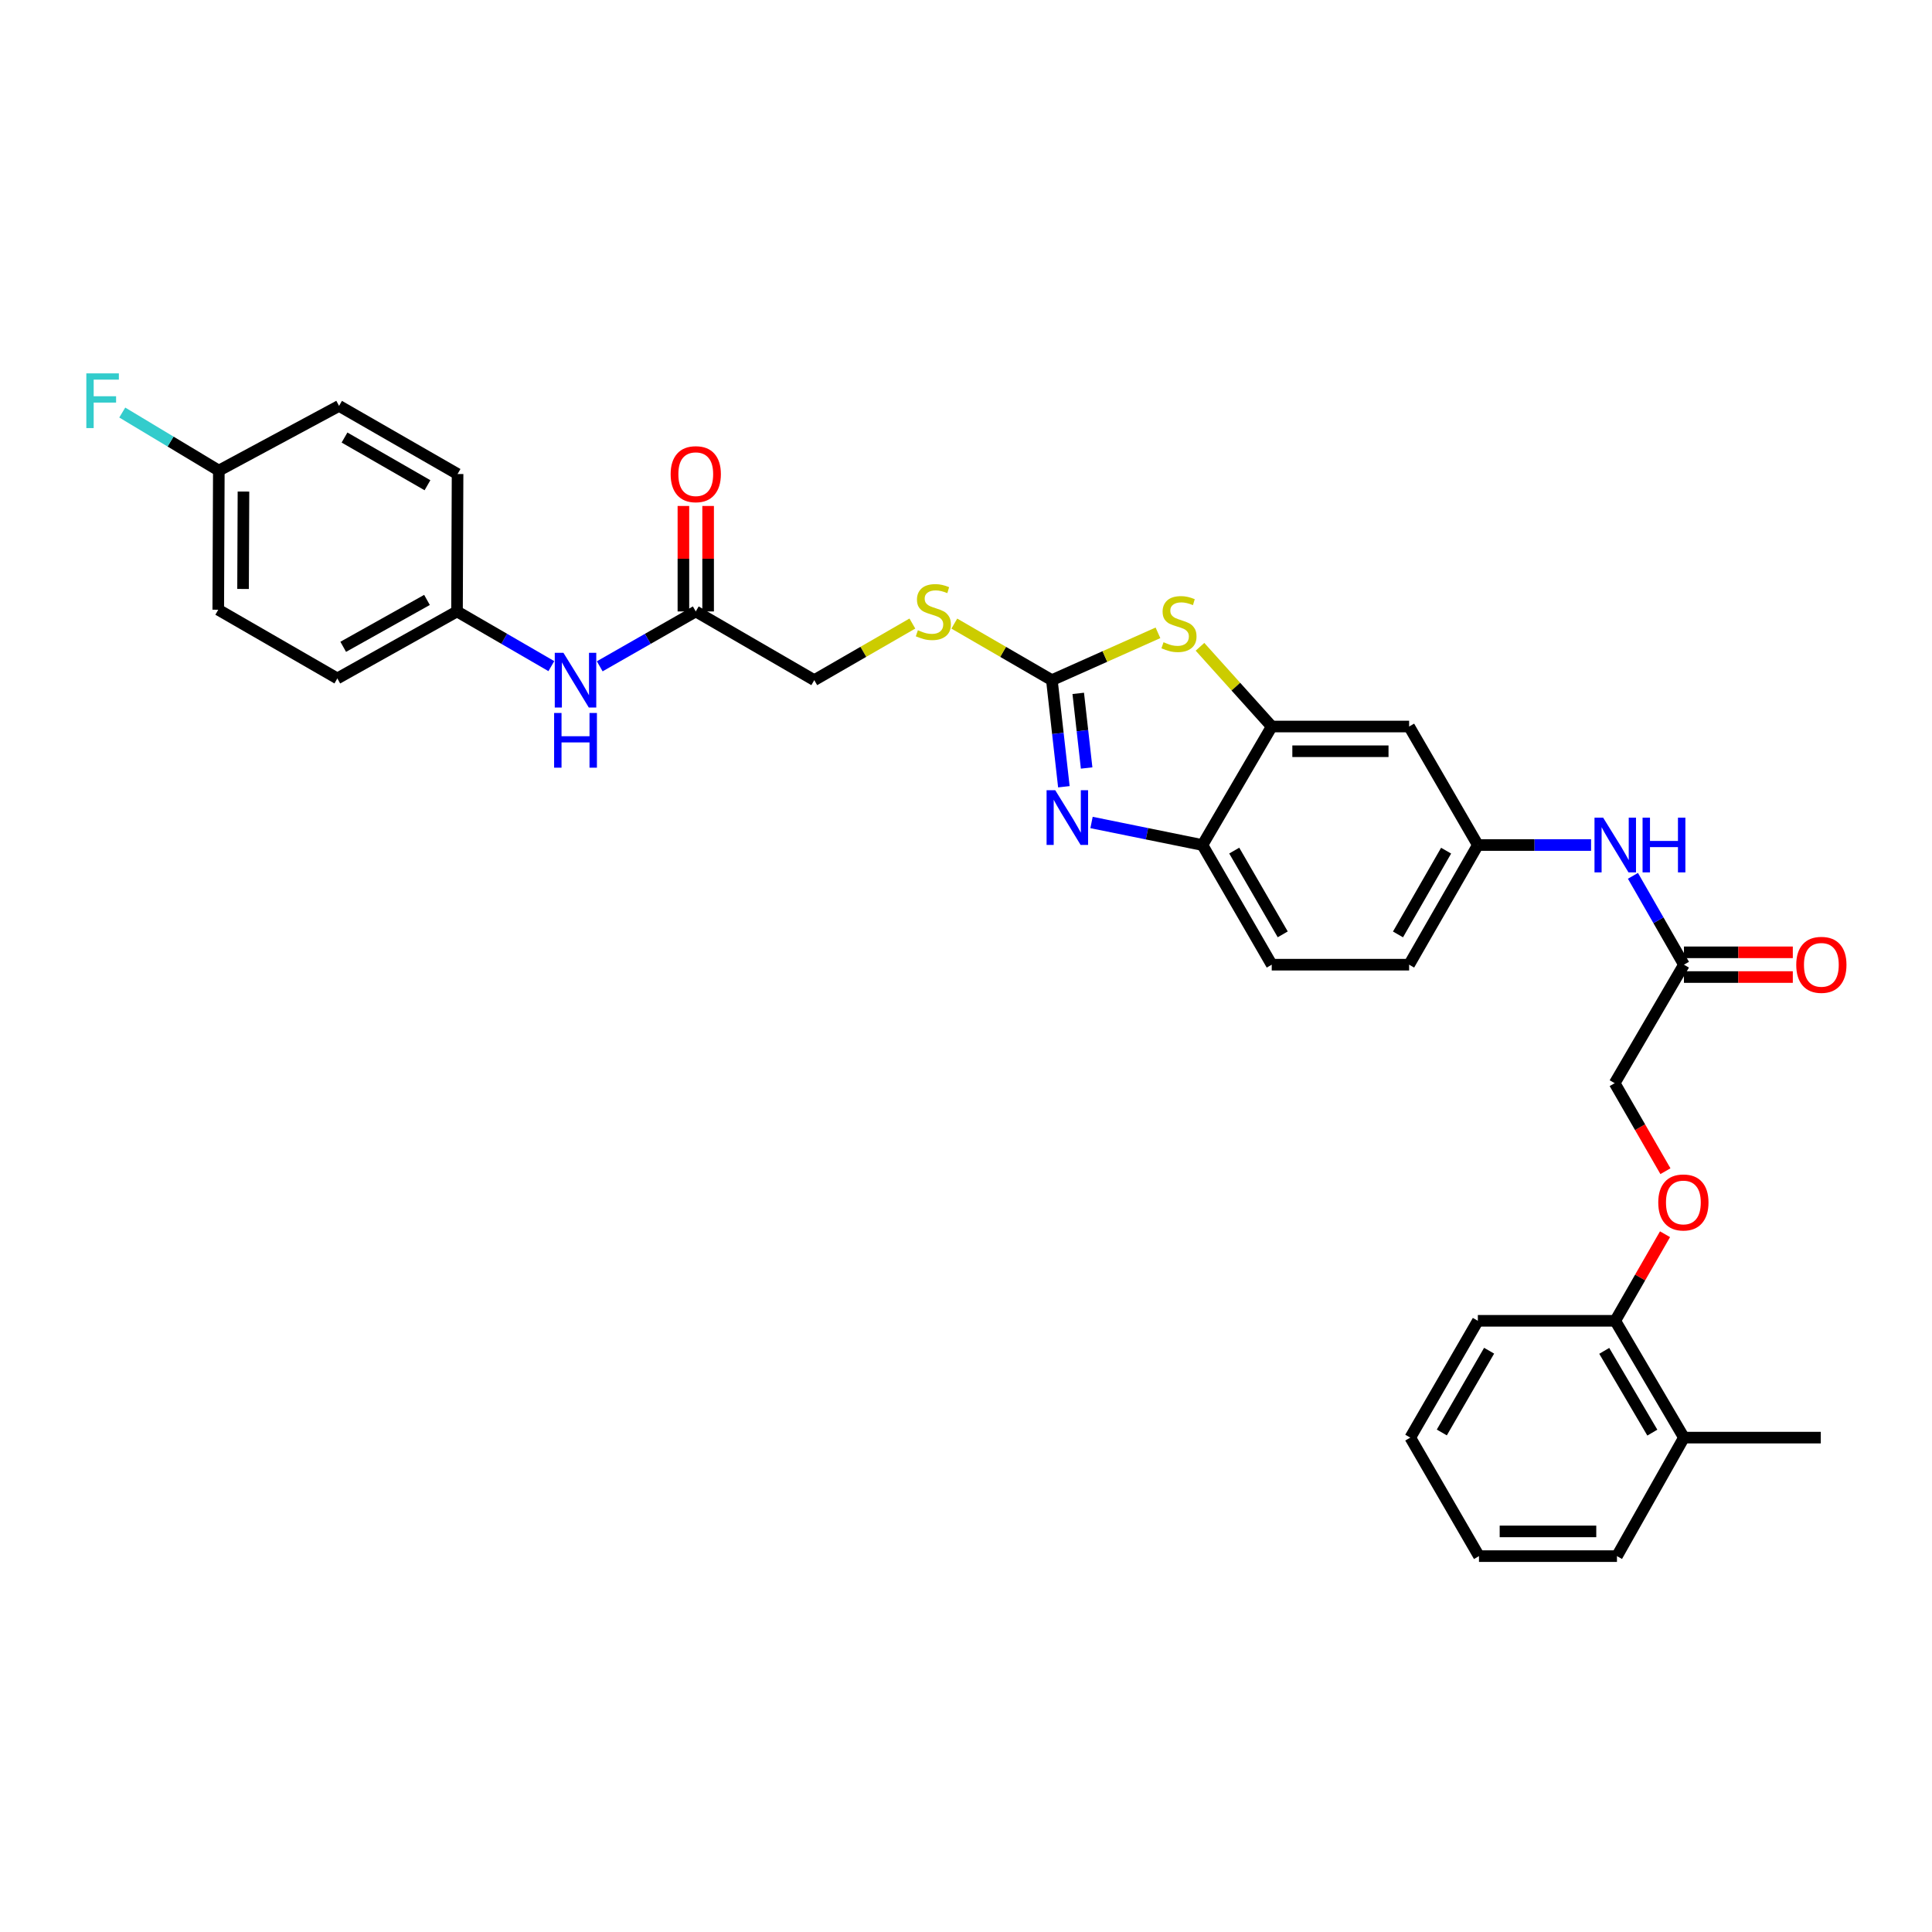 <?xml version='1.0' encoding='iso-8859-1'?>
<svg version='1.1' baseProfile='full'
              xmlns='http://www.w3.org/2000/svg'
                      xmlns:rdkit='http://www.rdkit.org/xml'
                      xmlns:xlink='http://www.w3.org/1999/xlink'
                  xml:space='preserve'
width='1000px' height='1000px' viewBox='0 0 1000 1000'>
<!-- END OF HEADER -->
<rect style='opacity:1.0;fill:#FFFFFF;stroke:none' width='1000' height='1000' x='0' y='0'> </rect>
<path class='bond-0' d='M 544.448,352.042 L 547.552,379.632' style='fill:none;fill-rule:evenodd;stroke:#000000;stroke-width:6px;stroke-linecap:butt;stroke-linejoin:miter;stroke-opacity:1' />
<path class='bond-0' d='M 547.552,379.632 L 550.656,407.222' style='fill:none;fill-rule:evenodd;stroke:#0000FF;stroke-width:6px;stroke-linecap:butt;stroke-linejoin:miter;stroke-opacity:1' />
<path class='bond-0' d='M 558.093,358.889 L 560.266,378.202' style='fill:none;fill-rule:evenodd;stroke:#000000;stroke-width:6px;stroke-linecap:butt;stroke-linejoin:miter;stroke-opacity:1' />
<path class='bond-0' d='M 560.266,378.202 L 562.439,397.514' style='fill:none;fill-rule:evenodd;stroke:#0000FF;stroke-width:6px;stroke-linecap:butt;stroke-linejoin:miter;stroke-opacity:1' />
<path class='bond-1' d='M 544.448,352.042 L 571.902,339.795' style='fill:none;fill-rule:evenodd;stroke:#000000;stroke-width:6px;stroke-linecap:butt;stroke-linejoin:miter;stroke-opacity:1' />
<path class='bond-1' d='M 571.902,339.795 L 599.357,327.548' style='fill:none;fill-rule:evenodd;stroke:#CCCC00;stroke-width:6px;stroke-linecap:butt;stroke-linejoin:miter;stroke-opacity:1' />
<path class='bond-7' d='M 544.448,352.042 L 519.2,337.407' style='fill:none;fill-rule:evenodd;stroke:#000000;stroke-width:6px;stroke-linecap:butt;stroke-linejoin:miter;stroke-opacity:1' />
<path class='bond-7' d='M 519.2,337.407 L 493.952,322.772' style='fill:none;fill-rule:evenodd;stroke:#CCCC00;stroke-width:6px;stroke-linecap:butt;stroke-linejoin:miter;stroke-opacity:1' />
<path class='bond-3' d='M 564.975,425.717 L 593.681,431.552' style='fill:none;fill-rule:evenodd;stroke:#0000FF;stroke-width:6px;stroke-linecap:butt;stroke-linejoin:miter;stroke-opacity:1' />
<path class='bond-3' d='M 593.681,431.552 L 622.386,437.387' style='fill:none;fill-rule:evenodd;stroke:#000000;stroke-width:6px;stroke-linecap:butt;stroke-linejoin:miter;stroke-opacity:1' />
<path class='bond-2' d='M 621.113,334.779 L 639.679,355.412' style='fill:none;fill-rule:evenodd;stroke:#CCCC00;stroke-width:6px;stroke-linecap:butt;stroke-linejoin:miter;stroke-opacity:1' />
<path class='bond-2' d='M 639.679,355.412 L 658.245,376.046' style='fill:none;fill-rule:evenodd;stroke:#000000;stroke-width:6px;stroke-linecap:butt;stroke-linejoin:miter;stroke-opacity:1' />
<path class='bond-4' d='M 658.245,376.046 L 729.36,376.046' style='fill:none;fill-rule:evenodd;stroke:#000000;stroke-width:6px;stroke-linecap:butt;stroke-linejoin:miter;stroke-opacity:1' />
<path class='bond-4' d='M 668.913,388.84 L 718.693,388.84' style='fill:none;fill-rule:evenodd;stroke:#000000;stroke-width:6px;stroke-linecap:butt;stroke-linejoin:miter;stroke-opacity:1' />
<path class='bond-32' d='M 658.245,376.046 L 622.386,437.387' style='fill:none;fill-rule:evenodd;stroke:#000000;stroke-width:6px;stroke-linecap:butt;stroke-linejoin:miter;stroke-opacity:1' />
<path class='bond-15' d='M 622.386,437.387 L 658.245,499.318' style='fill:none;fill-rule:evenodd;stroke:#000000;stroke-width:6px;stroke-linecap:butt;stroke-linejoin:miter;stroke-opacity:1' />
<path class='bond-15' d='M 638.837,440.266 L 663.939,483.618' style='fill:none;fill-rule:evenodd;stroke:#000000;stroke-width:6px;stroke-linecap:butt;stroke-linejoin:miter;stroke-opacity:1' />
<path class='bond-10' d='M 729.36,376.046 L 764.935,437.387' style='fill:none;fill-rule:evenodd;stroke:#000000;stroke-width:6px;stroke-linecap:butt;stroke-linejoin:miter;stroke-opacity:1' />
<path class='bond-5' d='M 871.604,499.318 L 858.404,476.325' style='fill:none;fill-rule:evenodd;stroke:#000000;stroke-width:6px;stroke-linecap:butt;stroke-linejoin:miter;stroke-opacity:1' />
<path class='bond-5' d='M 858.404,476.325 L 845.204,453.332' style='fill:none;fill-rule:evenodd;stroke:#0000FF;stroke-width:6px;stroke-linecap:butt;stroke-linejoin:miter;stroke-opacity:1' />
<path class='bond-13' d='M 871.604,505.716 L 899.779,505.716' style='fill:none;fill-rule:evenodd;stroke:#000000;stroke-width:6px;stroke-linecap:butt;stroke-linejoin:miter;stroke-opacity:1' />
<path class='bond-13' d='M 899.779,505.716 L 927.954,505.716' style='fill:none;fill-rule:evenodd;stroke:#FF0000;stroke-width:6px;stroke-linecap:butt;stroke-linejoin:miter;stroke-opacity:1' />
<path class='bond-13' d='M 871.604,492.921 L 899.779,492.921' style='fill:none;fill-rule:evenodd;stroke:#000000;stroke-width:6px;stroke-linecap:butt;stroke-linejoin:miter;stroke-opacity:1' />
<path class='bond-13' d='M 899.779,492.921 L 927.954,492.921' style='fill:none;fill-rule:evenodd;stroke:#FF0000;stroke-width:6px;stroke-linecap:butt;stroke-linejoin:miter;stroke-opacity:1' />
<path class='bond-18' d='M 871.604,499.318 L 835.758,560.66' style='fill:none;fill-rule:evenodd;stroke:#000000;stroke-width:6px;stroke-linecap:butt;stroke-linejoin:miter;stroke-opacity:1' />
<path class='bond-6' d='M 360.125,316.481 L 421.466,352.042' style='fill:none;fill-rule:evenodd;stroke:#000000;stroke-width:6px;stroke-linecap:butt;stroke-linejoin:miter;stroke-opacity:1' />
<path class='bond-9' d='M 360.125,316.481 L 335.273,330.682' style='fill:none;fill-rule:evenodd;stroke:#000000;stroke-width:6px;stroke-linecap:butt;stroke-linejoin:miter;stroke-opacity:1' />
<path class='bond-9' d='M 335.273,330.682 L 310.42,344.882' style='fill:none;fill-rule:evenodd;stroke:#0000FF;stroke-width:6px;stroke-linecap:butt;stroke-linejoin:miter;stroke-opacity:1' />
<path class='bond-14' d='M 366.522,316.481 L 366.522,289.186' style='fill:none;fill-rule:evenodd;stroke:#000000;stroke-width:6px;stroke-linecap:butt;stroke-linejoin:miter;stroke-opacity:1' />
<path class='bond-14' d='M 366.522,289.186 L 366.522,261.891' style='fill:none;fill-rule:evenodd;stroke:#FF0000;stroke-width:6px;stroke-linecap:butt;stroke-linejoin:miter;stroke-opacity:1' />
<path class='bond-14' d='M 353.728,316.481 L 353.728,289.186' style='fill:none;fill-rule:evenodd;stroke:#000000;stroke-width:6px;stroke-linecap:butt;stroke-linejoin:miter;stroke-opacity:1' />
<path class='bond-14' d='M 353.728,289.186 L 353.728,261.891' style='fill:none;fill-rule:evenodd;stroke:#FF0000;stroke-width:6px;stroke-linecap:butt;stroke-linejoin:miter;stroke-opacity:1' />
<path class='bond-17' d='M 472.24,322.747 L 446.853,337.395' style='fill:none;fill-rule:evenodd;stroke:#CCCC00;stroke-width:6px;stroke-linecap:butt;stroke-linejoin:miter;stroke-opacity:1' />
<path class='bond-17' d='M 446.853,337.395 L 421.466,352.042' style='fill:none;fill-rule:evenodd;stroke:#000000;stroke-width:6px;stroke-linecap:butt;stroke-linejoin:miter;stroke-opacity:1' />
<path class='bond-8' d='M 823.532,437.387 L 794.234,437.387' style='fill:none;fill-rule:evenodd;stroke:#0000FF;stroke-width:6px;stroke-linecap:butt;stroke-linejoin:miter;stroke-opacity:1' />
<path class='bond-8' d='M 794.234,437.387 L 764.935,437.387' style='fill:none;fill-rule:evenodd;stroke:#000000;stroke-width:6px;stroke-linecap:butt;stroke-linejoin:miter;stroke-opacity:1' />
<path class='bond-19' d='M 285.376,344.789 L 260.961,330.635' style='fill:none;fill-rule:evenodd;stroke:#0000FF;stroke-width:6px;stroke-linecap:butt;stroke-linejoin:miter;stroke-opacity:1' />
<path class='bond-19' d='M 260.961,330.635 L 236.547,316.481' style='fill:none;fill-rule:evenodd;stroke:#000000;stroke-width:6px;stroke-linecap:butt;stroke-linejoin:miter;stroke-opacity:1' />
<path class='bond-33' d='M 764.935,437.387 L 729.36,499.318' style='fill:none;fill-rule:evenodd;stroke:#000000;stroke-width:6px;stroke-linecap:butt;stroke-linejoin:miter;stroke-opacity:1' />
<path class='bond-33' d='M 748.505,440.304 L 723.602,483.656' style='fill:none;fill-rule:evenodd;stroke:#000000;stroke-width:6px;stroke-linecap:butt;stroke-linejoin:miter;stroke-opacity:1' />
<path class='bond-11' d='M 862.027,606.208 L 848.893,583.434' style='fill:none;fill-rule:evenodd;stroke:#FF0000;stroke-width:6px;stroke-linecap:butt;stroke-linejoin:miter;stroke-opacity:1' />
<path class='bond-11' d='M 848.893,583.434 L 835.758,560.66' style='fill:none;fill-rule:evenodd;stroke:#000000;stroke-width:6px;stroke-linecap:butt;stroke-linejoin:miter;stroke-opacity:1' />
<path class='bond-12' d='M 861.811,638.836 L 848.93,661.242' style='fill:none;fill-rule:evenodd;stroke:#FF0000;stroke-width:6px;stroke-linecap:butt;stroke-linejoin:miter;stroke-opacity:1' />
<path class='bond-12' d='M 848.93,661.242 L 836.05,683.648' style='fill:none;fill-rule:evenodd;stroke:#000000;stroke-width:6px;stroke-linecap:butt;stroke-linejoin:miter;stroke-opacity:1' />
<path class='bond-16' d='M 836.05,683.648 L 871.604,744.108' style='fill:none;fill-rule:evenodd;stroke:#000000;stroke-width:6px;stroke-linecap:butt;stroke-linejoin:miter;stroke-opacity:1' />
<path class='bond-16' d='M 830.354,699.203 L 855.242,741.524' style='fill:none;fill-rule:evenodd;stroke:#000000;stroke-width:6px;stroke-linecap:butt;stroke-linejoin:miter;stroke-opacity:1' />
<path class='bond-27' d='M 836.05,683.648 L 764.935,683.648' style='fill:none;fill-rule:evenodd;stroke:#000000;stroke-width:6px;stroke-linecap:butt;stroke-linejoin:miter;stroke-opacity:1' />
<path class='bond-20' d='M 658.245,499.318 L 729.36,499.318' style='fill:none;fill-rule:evenodd;stroke:#000000;stroke-width:6px;stroke-linecap:butt;stroke-linejoin:miter;stroke-opacity:1' />
<path class='bond-28' d='M 871.604,744.108 L 942.441,744.108' style='fill:none;fill-rule:evenodd;stroke:#000000;stroke-width:6px;stroke-linecap:butt;stroke-linejoin:miter;stroke-opacity:1' />
<path class='bond-29' d='M 871.604,744.108 L 836.938,805.449' style='fill:none;fill-rule:evenodd;stroke:#000000;stroke-width:6px;stroke-linecap:butt;stroke-linejoin:miter;stroke-opacity:1' />
<path class='bond-23' d='M 236.547,316.481 L 236.838,245.353' style='fill:none;fill-rule:evenodd;stroke:#000000;stroke-width:6px;stroke-linecap:butt;stroke-linejoin:miter;stroke-opacity:1' />
<path class='bond-24' d='M 236.547,316.481 L 174.608,351.154' style='fill:none;fill-rule:evenodd;stroke:#000000;stroke-width:6px;stroke-linecap:butt;stroke-linejoin:miter;stroke-opacity:1' />
<path class='bond-24' d='M 221.007,310.518 L 177.65,334.789' style='fill:none;fill-rule:evenodd;stroke:#000000;stroke-width:6px;stroke-linecap:butt;stroke-linejoin:miter;stroke-opacity:1' />
<path class='bond-21' d='M 113.267,243.576 L 112.969,315.593' style='fill:none;fill-rule:evenodd;stroke:#000000;stroke-width:6px;stroke-linecap:butt;stroke-linejoin:miter;stroke-opacity:1' />
<path class='bond-21' d='M 126.016,254.431 L 125.807,304.843' style='fill:none;fill-rule:evenodd;stroke:#000000;stroke-width:6px;stroke-linecap:butt;stroke-linejoin:miter;stroke-opacity:1' />
<path class='bond-22' d='M 113.267,243.576 L 88.274,228.554' style='fill:none;fill-rule:evenodd;stroke:#000000;stroke-width:6px;stroke-linecap:butt;stroke-linejoin:miter;stroke-opacity:1' />
<path class='bond-22' d='M 88.274,228.554 L 63.28,213.533' style='fill:none;fill-rule:evenodd;stroke:#33CCCC;stroke-width:6px;stroke-linecap:butt;stroke-linejoin:miter;stroke-opacity:1' />
<path class='bond-34' d='M 113.267,243.576 L 175.497,210.09' style='fill:none;fill-rule:evenodd;stroke:#000000;stroke-width:6px;stroke-linecap:butt;stroke-linejoin:miter;stroke-opacity:1' />
<path class='bond-26' d='M 236.838,245.353 L 175.497,210.09' style='fill:none;fill-rule:evenodd;stroke:#000000;stroke-width:6px;stroke-linecap:butt;stroke-linejoin:miter;stroke-opacity:1' />
<path class='bond-26' d='M 221.261,251.155 L 178.322,226.472' style='fill:none;fill-rule:evenodd;stroke:#000000;stroke-width:6px;stroke-linecap:butt;stroke-linejoin:miter;stroke-opacity:1' />
<path class='bond-25' d='M 174.608,351.154 L 112.969,315.593' style='fill:none;fill-rule:evenodd;stroke:#000000;stroke-width:6px;stroke-linecap:butt;stroke-linejoin:miter;stroke-opacity:1' />
<path class='bond-30' d='M 764.935,683.648 L 729.957,744.108' style='fill:none;fill-rule:evenodd;stroke:#000000;stroke-width:6px;stroke-linecap:butt;stroke-linejoin:miter;stroke-opacity:1' />
<path class='bond-30' d='M 770.763,699.124 L 746.278,741.446' style='fill:none;fill-rule:evenodd;stroke:#000000;stroke-width:6px;stroke-linecap:butt;stroke-linejoin:miter;stroke-opacity:1' />
<path class='bond-35' d='M 836.938,805.449 L 765.518,805.449' style='fill:none;fill-rule:evenodd;stroke:#000000;stroke-width:6px;stroke-linecap:butt;stroke-linejoin:miter;stroke-opacity:1' />
<path class='bond-35' d='M 826.225,792.655 L 776.231,792.655' style='fill:none;fill-rule:evenodd;stroke:#000000;stroke-width:6px;stroke-linecap:butt;stroke-linejoin:miter;stroke-opacity:1' />
<path class='bond-31' d='M 729.957,744.108 L 765.518,805.449' style='fill:none;fill-rule:evenodd;stroke:#000000;stroke-width:6px;stroke-linecap:butt;stroke-linejoin:miter;stroke-opacity:1' />
<path  class='atom-1' d='M 546.191 409.011
L 555.471 424.011
Q 556.391 425.491, 557.871 428.171
Q 559.351 430.851, 559.431 431.011
L 559.431 409.011
L 563.191 409.011
L 563.191 437.331
L 559.311 437.331
L 549.351 420.931
Q 548.191 419.011, 546.951 416.811
Q 545.751 414.611, 545.391 413.931
L 545.391 437.331
L 541.711 437.331
L 541.711 409.011
L 546.191 409.011
' fill='#0000FF'/>
<path  class='atom-2' d='M 602.238 332.414
Q 602.558 332.534, 603.878 333.094
Q 605.198 333.654, 606.638 334.014
Q 608.118 334.334, 609.558 334.334
Q 612.238 334.334, 613.798 333.054
Q 615.358 331.734, 615.358 329.454
Q 615.358 327.894, 614.558 326.934
Q 613.798 325.974, 612.598 325.454
Q 611.398 324.934, 609.398 324.334
Q 606.878 323.574, 605.358 322.854
Q 603.878 322.134, 602.798 320.614
Q 601.758 319.094, 601.758 316.534
Q 601.758 312.974, 604.158 310.774
Q 606.598 308.574, 611.398 308.574
Q 614.678 308.574, 618.398 310.134
L 617.478 313.214
Q 614.078 311.814, 611.518 311.814
Q 608.758 311.814, 607.238 312.974
Q 605.718 314.094, 605.758 316.054
Q 605.758 317.574, 606.518 318.494
Q 607.318 319.414, 608.438 319.934
Q 609.598 320.454, 611.518 321.054
Q 614.078 321.854, 615.598 322.654
Q 617.118 323.454, 618.198 325.094
Q 619.318 326.694, 619.318 329.454
Q 619.318 333.374, 616.678 335.494
Q 614.078 337.574, 609.718 337.574
Q 607.198 337.574, 605.278 337.014
Q 603.398 336.494, 601.158 335.574
L 602.238 332.414
' fill='#CCCC00'/>
<path  class='atom-8' d='M 475.099 326.201
Q 475.419 326.321, 476.739 326.881
Q 478.059 327.441, 479.499 327.801
Q 480.979 328.121, 482.419 328.121
Q 485.099 328.121, 486.659 326.841
Q 488.219 325.521, 488.219 323.241
Q 488.219 321.681, 487.419 320.721
Q 486.659 319.761, 485.459 319.241
Q 484.259 318.721, 482.259 318.121
Q 479.739 317.361, 478.219 316.641
Q 476.739 315.921, 475.659 314.401
Q 474.619 312.881, 474.619 310.321
Q 474.619 306.761, 477.019 304.561
Q 479.459 302.361, 484.259 302.361
Q 487.539 302.361, 491.259 303.921
L 490.339 307.001
Q 486.939 305.601, 484.379 305.601
Q 481.619 305.601, 480.099 306.761
Q 478.579 307.881, 478.619 309.841
Q 478.619 311.361, 479.379 312.281
Q 480.179 313.201, 481.299 313.721
Q 482.459 314.241, 484.379 314.841
Q 486.939 315.641, 488.459 316.441
Q 489.979 317.241, 491.059 318.881
Q 492.179 320.481, 492.179 323.241
Q 492.179 327.161, 489.539 329.281
Q 486.939 331.361, 482.579 331.361
Q 480.059 331.361, 478.139 330.801
Q 476.259 330.281, 474.019 329.361
L 475.099 326.201
' fill='#CCCC00'/>
<path  class='atom-9' d='M 829.79 423.227
L 839.07 438.227
Q 839.99 439.707, 841.47 442.387
Q 842.95 445.067, 843.03 445.227
L 843.03 423.227
L 846.79 423.227
L 846.79 451.547
L 842.91 451.547
L 832.95 435.147
Q 831.79 433.227, 830.55 431.027
Q 829.35 428.827, 828.99 428.147
L 828.99 451.547
L 825.31 451.547
L 825.31 423.227
L 829.79 423.227
' fill='#0000FF'/>
<path  class='atom-9' d='M 850.19 423.227
L 854.03 423.227
L 854.03 435.267
L 868.51 435.267
L 868.51 423.227
L 872.35 423.227
L 872.35 451.547
L 868.51 451.547
L 868.51 438.467
L 854.03 438.467
L 854.03 451.547
L 850.19 451.547
L 850.19 423.227
' fill='#0000FF'/>
<path  class='atom-10' d='M 291.628 337.882
L 300.908 352.882
Q 301.828 354.362, 303.308 357.042
Q 304.788 359.722, 304.868 359.882
L 304.868 337.882
L 308.628 337.882
L 308.628 366.202
L 304.748 366.202
L 294.788 349.802
Q 293.628 347.882, 292.388 345.682
Q 291.188 343.482, 290.828 342.802
L 290.828 366.202
L 287.148 366.202
L 287.148 337.882
L 291.628 337.882
' fill='#0000FF'/>
<path  class='atom-10' d='M 286.808 369.034
L 290.648 369.034
L 290.648 381.074
L 305.128 381.074
L 305.128 369.034
L 308.968 369.034
L 308.968 397.354
L 305.128 397.354
L 305.128 384.274
L 290.648 384.274
L 290.648 397.354
L 286.808 397.354
L 286.808 369.034
' fill='#0000FF'/>
<path  class='atom-12' d='M 858.312 622.387
Q 858.312 615.587, 861.672 611.787
Q 865.032 607.987, 871.312 607.987
Q 877.592 607.987, 880.952 611.787
Q 884.312 615.587, 884.312 622.387
Q 884.312 629.267, 880.912 633.187
Q 877.512 637.067, 871.312 637.067
Q 865.072 637.067, 861.672 633.187
Q 858.312 629.307, 858.312 622.387
M 871.312 633.867
Q 875.632 633.867, 877.952 630.987
Q 880.312 628.067, 880.312 622.387
Q 880.312 616.827, 877.952 614.027
Q 875.632 611.187, 871.312 611.187
Q 866.992 611.187, 864.632 613.987
Q 862.312 616.787, 862.312 622.387
Q 862.312 628.107, 864.632 630.987
Q 866.992 633.867, 871.312 633.867
' fill='#FF0000'/>
<path  class='atom-14' d='M 929.733 499.398
Q 929.733 492.598, 933.093 488.798
Q 936.453 484.998, 942.733 484.998
Q 949.013 484.998, 952.373 488.798
Q 955.733 492.598, 955.733 499.398
Q 955.733 506.278, 952.333 510.198
Q 948.933 514.078, 942.733 514.078
Q 936.493 514.078, 933.093 510.198
Q 929.733 506.318, 929.733 499.398
M 942.733 510.878
Q 947.053 510.878, 949.373 507.998
Q 951.733 505.078, 951.733 499.398
Q 951.733 493.838, 949.373 491.038
Q 947.053 488.198, 942.733 488.198
Q 938.413 488.198, 936.053 490.998
Q 933.733 493.798, 933.733 499.398
Q 933.733 505.118, 936.053 507.998
Q 938.413 510.878, 942.733 510.878
' fill='#FF0000'/>
<path  class='atom-15' d='M 347.125 245.433
Q 347.125 238.633, 350.485 234.833
Q 353.845 231.033, 360.125 231.033
Q 366.405 231.033, 369.765 234.833
Q 373.125 238.633, 373.125 245.433
Q 373.125 252.313, 369.725 256.233
Q 366.325 260.113, 360.125 260.113
Q 353.885 260.113, 350.485 256.233
Q 347.125 252.353, 347.125 245.433
M 360.125 256.913
Q 364.445 256.913, 366.765 254.033
Q 369.125 251.113, 369.125 245.433
Q 369.125 239.873, 366.765 237.073
Q 364.445 234.233, 360.125 234.233
Q 355.805 234.233, 353.445 237.033
Q 351.125 239.833, 351.125 245.433
Q 351.125 251.153, 353.445 254.033
Q 355.805 256.913, 360.125 256.913
' fill='#FF0000'/>
<path  class='atom-23' d='M 44.686 193.258
L 61.526 193.258
L 61.526 196.498
L 48.486 196.498
L 48.486 205.098
L 60.086 205.098
L 60.086 208.378
L 48.486 208.378
L 48.486 221.578
L 44.686 221.578
L 44.686 193.258
' fill='#33CCCC'/>
</svg>
